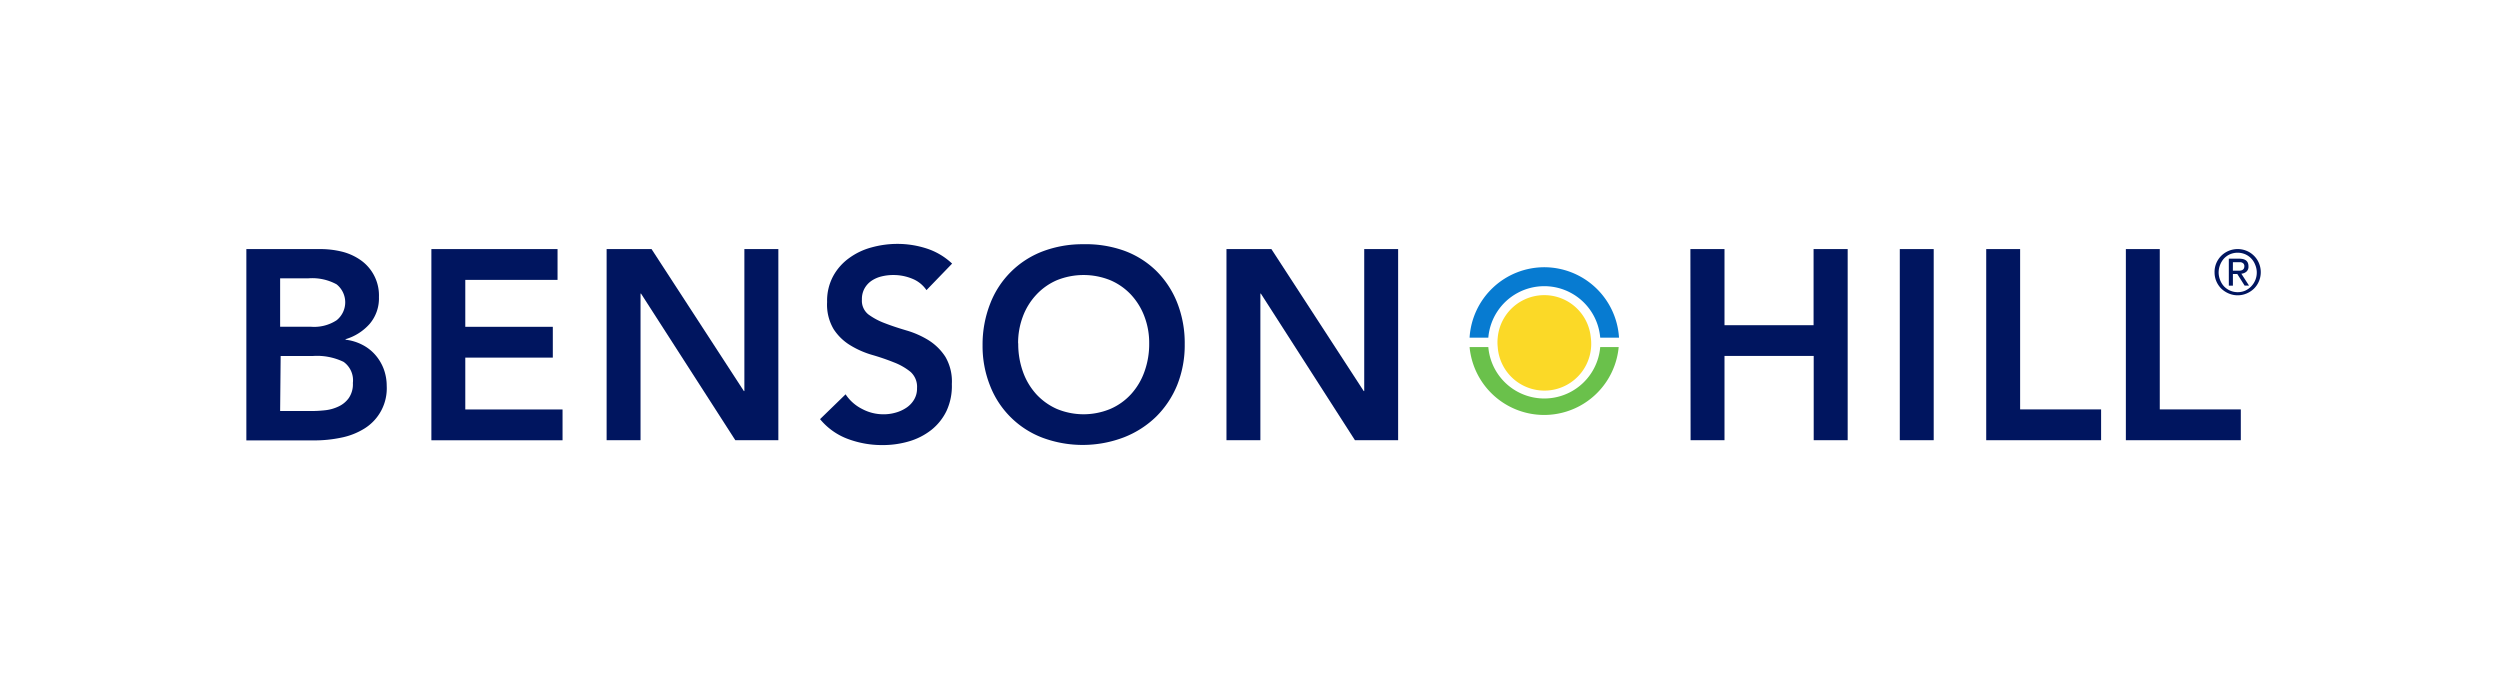 <svg xmlns="http://www.w3.org/2000/svg" width="981.979" height="265.65" viewBox="0 0 981.979 265.65"><g transform="translate(0 0)"><g transform="translate(96.767 95.799)"><g transform="translate(480.473 9.167)"><path d="M256.015,41.24A29.437,29.437,0,0,0,226.68,68.895h7.359a22.053,22.053,0,0,1,43.952,0h7.385A29.463,29.463,0,0,0,256.015,41.24" transform="translate(-226.68 -41.24)" fill="#077bd1"></path><path d="M277.992,53.55a22.053,22.053,0,0,1-43.952,0H226.68a29.412,29.412,0,0,0,58.569,0Z" transform="translate(-226.68 -22.203)" fill="#6ac14b"></path><path d="M267.65,62.234a18.36,18.36,0,0,0-36.568,0,16.786,16.786,0,0,0,0,3.692,18.386,18.386,0,1,0,36.568-3.692" transform="translate(-220.03 -34.579)" fill="#fbd927"></path></g><path d="M51.267,102.051h12.2a48.833,48.833,0,0,0,5.443-.3,16.3,16.3,0,0,0,5.329-1.5,10.186,10.186,0,0,0,4.023-3.336,9.6,9.6,0,0,0,1.579-5.882A8.887,8.887,0,0,0,76.2,82.749,23.912,23.912,0,0,0,64.2,80.432H51.471Zm0-33.1h12.2A16.069,16.069,0,0,0,73.447,66.4a9.04,9.04,0,0,0,0-14.108A19.965,19.965,0,0,0,62.4,49.925H51.267ZM38,38.44H67.132a35.345,35.345,0,0,1,8.353.993,22.053,22.053,0,0,1,7.359,3.31A16.934,16.934,0,0,1,90.076,57.31a15.432,15.432,0,0,1-3.692,10.568,20.372,20.372,0,0,1-9.422,5.959v.2A18.946,18.946,0,0,1,83.48,76a17.062,17.062,0,0,1,5.093,3.922,18.181,18.181,0,0,1,3.336,5.5,19.074,19.074,0,0,1,1.222,6.748A18.564,18.564,0,0,1,84.3,108.978a27.374,27.374,0,0,1-9.091,3.54,50.928,50.928,0,0,1-10.415,1.07H38Z" transform="translate(-38 -36.403)" fill="#00155f"></path><path d="M66.54,38.44h49.555v12.1H79.858V68.972h34.378v12.1H79.858V101.44h38.2v12.1H66.54Z" transform="translate(6.137 -36.403)" fill="#00155f"></path><path d="M93.57,38.44h17.647l36.262,55.768h.2V38.44h13.344v75.071H144.118L107.092,55.934h-.2v57.576H93.57Z" transform="translate(47.939 -36.403)" fill="#00155f"></path><path d="M168.3,55.8a12.274,12.274,0,0,0-5.653-4.507,19.252,19.252,0,0,0-7.461-1.426,18.921,18.921,0,0,0-4.482.535,12.2,12.2,0,0,0-3.922,1.681,8.887,8.887,0,0,0-2.8,3.03,8.53,8.53,0,0,0-1.044,4.405,6.85,6.85,0,0,0,2.546,5.831,26.662,26.662,0,0,0,6.57,3.489c2.546.993,5.449,1.935,8.556,2.852a35.321,35.321,0,0,1,8.556,3.82,21.44,21.44,0,0,1,6.544,6.468A19.15,19.15,0,0,1,178.26,92.7a23.174,23.174,0,0,1-2.088,10.543,21.365,21.365,0,0,1-5.984,7.487,25.924,25.924,0,0,1-8.709,4.456,36.339,36.339,0,0,1-10.466,1.477,38.2,38.2,0,0,1-13.42-2.343,25.8,25.8,0,0,1-11.1-7.843l10.033-9.753a16.807,16.807,0,0,0,6.545,5.781,17.622,17.622,0,0,0,8.4,2.063,16.858,16.858,0,0,0,4.66-.637,14.386,14.386,0,0,0,4.227-1.91,9.854,9.854,0,0,0,3.081-3.234,8.429,8.429,0,0,0,1.146-4.507,7.843,7.843,0,0,0-2.546-6.366,23.862,23.862,0,0,0-6.545-3.743,90.208,90.208,0,0,0-8.556-2.928,35.141,35.141,0,0,1-8.556-3.769,20.372,20.372,0,0,1-6.57-6.366,18.92,18.92,0,0,1-2.546-10.644,20.372,20.372,0,0,1,2.394-10.186,21.289,21.289,0,0,1,6.239-7.054,26.536,26.536,0,0,1,8.811-4.2A38.046,38.046,0,0,1,156.9,37.64a37.189,37.189,0,0,1,11.465,1.81,26.484,26.484,0,0,1,10,5.931Z" transform="translate(98.849 -37.64)" fill="#00155f"></path><path d="M165.567,76.686a32.417,32.417,0,0,0,1.859,11.128,26.051,26.051,0,0,0,5.246,8.811,24.47,24.47,0,0,0,8.022,5.755,27.349,27.349,0,0,0,21.085,0,23.81,23.81,0,0,0,8.149-5.831,26,26,0,0,0,5.22-8.811,31.831,31.831,0,0,0,1.859-11.128,28.952,28.952,0,0,0-1.859-10.492,26.026,26.026,0,0,0-5.22-8.531,24.039,24.039,0,0,0-8.149-5.73,28.011,28.011,0,0,0-21.085,0,24.09,24.09,0,0,0-8.072,5.73,25.668,25.668,0,0,0-5.246,8.531,29.485,29.485,0,0,0-1.859,10.492m-13.955.84a43.976,43.976,0,0,1,2.979-16.374A35.651,35.651,0,0,1,175.193,40.5a44.156,44.156,0,0,1,15.916-2.8,44.793,44.793,0,0,1,16.068,2.547,35.321,35.321,0,0,1,12.58,7.894,36.517,36.517,0,0,1,8.251,12.529,43.114,43.114,0,0,1,2.954,16.323,42.042,42.042,0,0,1-2.954,16.017,37.254,37.254,0,0,1-8.251,12.4,37.814,37.814,0,0,1-12.58,8.1,45.328,45.328,0,0,1-31.984.229,35.651,35.651,0,0,1-20.652-20.372,41.994,41.994,0,0,1-2.979-16.017" transform="translate(137.618 -37.571)" fill="#00155f"></path><path d="M189.18,38.44h17.647l36.262,55.768h.2V38.44h13.318v75.071h-16.96L202.7,55.934h-.2v57.576H189.18Z" transform="translate(195.799 -36.403)" fill="#00155f"></path><g transform="translate(567.206 2.037)"><path d="M260.74,38.44h13.395v29.9h34.989V38.44h13.395v75.071H309.174v-33.1h-35.04v33.1H260.816Z" transform="translate(-260.74 -38.44)" fill="#00155f"></path><rect width="13.318" height="75.071" transform="translate(82.252)" fill="#00155f"></rect><path d="M306.37,38.44h13.318v62.975h31.806v12.1H306.37Z" transform="translate(-190.173 -38.44)" fill="#00155f"></path><path d="M327.91,38.44h13.318v62.975h31.831v12.1H327.91Z" transform="translate(-156.862 -38.44)" fill="#00155f"></path></g></g><rect width="981.979" height="265.65" fill="none"></rect><path d="M341.591,47.505a8.934,8.934,0,0,1,.713-3.591,9.142,9.142,0,0,1,1.961-2.878,9.177,9.177,0,0,1,9.906-1.91,8.887,8.887,0,0,1,2.878,1.91,8.734,8.734,0,0,1,1.961,2.878,9.168,9.168,0,0,1,0,7.207A8.735,8.735,0,0,1,357.048,54a9.244,9.244,0,0,1-2.878,1.884,8.964,8.964,0,0,1-7,0,9.675,9.675,0,0,1-2.9-1.884,9.138,9.138,0,0,1-1.961-2.878,8.888,8.888,0,0,1-.713-3.616Zm1.6,0a8.1,8.1,0,0,0,.586,3.081,7.644,7.644,0,0,0,1.579,2.546,7.461,7.461,0,0,0,8.225,1.655,7.809,7.809,0,0,0,3.947-10.237,7.309,7.309,0,0,0-3.947-4.1,7.64,7.64,0,0,0-5.857,0,7.412,7.412,0,0,0-2.368,1.63,8.049,8.049,0,0,0-1.579,2.547A8.15,8.15,0,0,0,343.195,47.505Zm4-5.3h4c2.547,0,3.718.993,3.718,3a2.546,2.546,0,0,1-.815,2.114,3.463,3.463,0,0,1-1.986.789l3.03,4.686h-1.731l-2.878-4.558H348.8V52.8h-1.6Zm1.6,4.711h2.725a3.056,3.056,0,0,0,.891-.2,1.629,1.629,0,0,0,.637-.535,1.937,1.937,0,0,0,.255-1.019,1.5,1.5,0,0,0-.229-.866,1.45,1.45,0,0,0-.56-.484,1.91,1.91,0,0,0-.764-.229H348.8Z" transform="translate(528.267 59.397)" fill="#00155f"></path></g></svg>